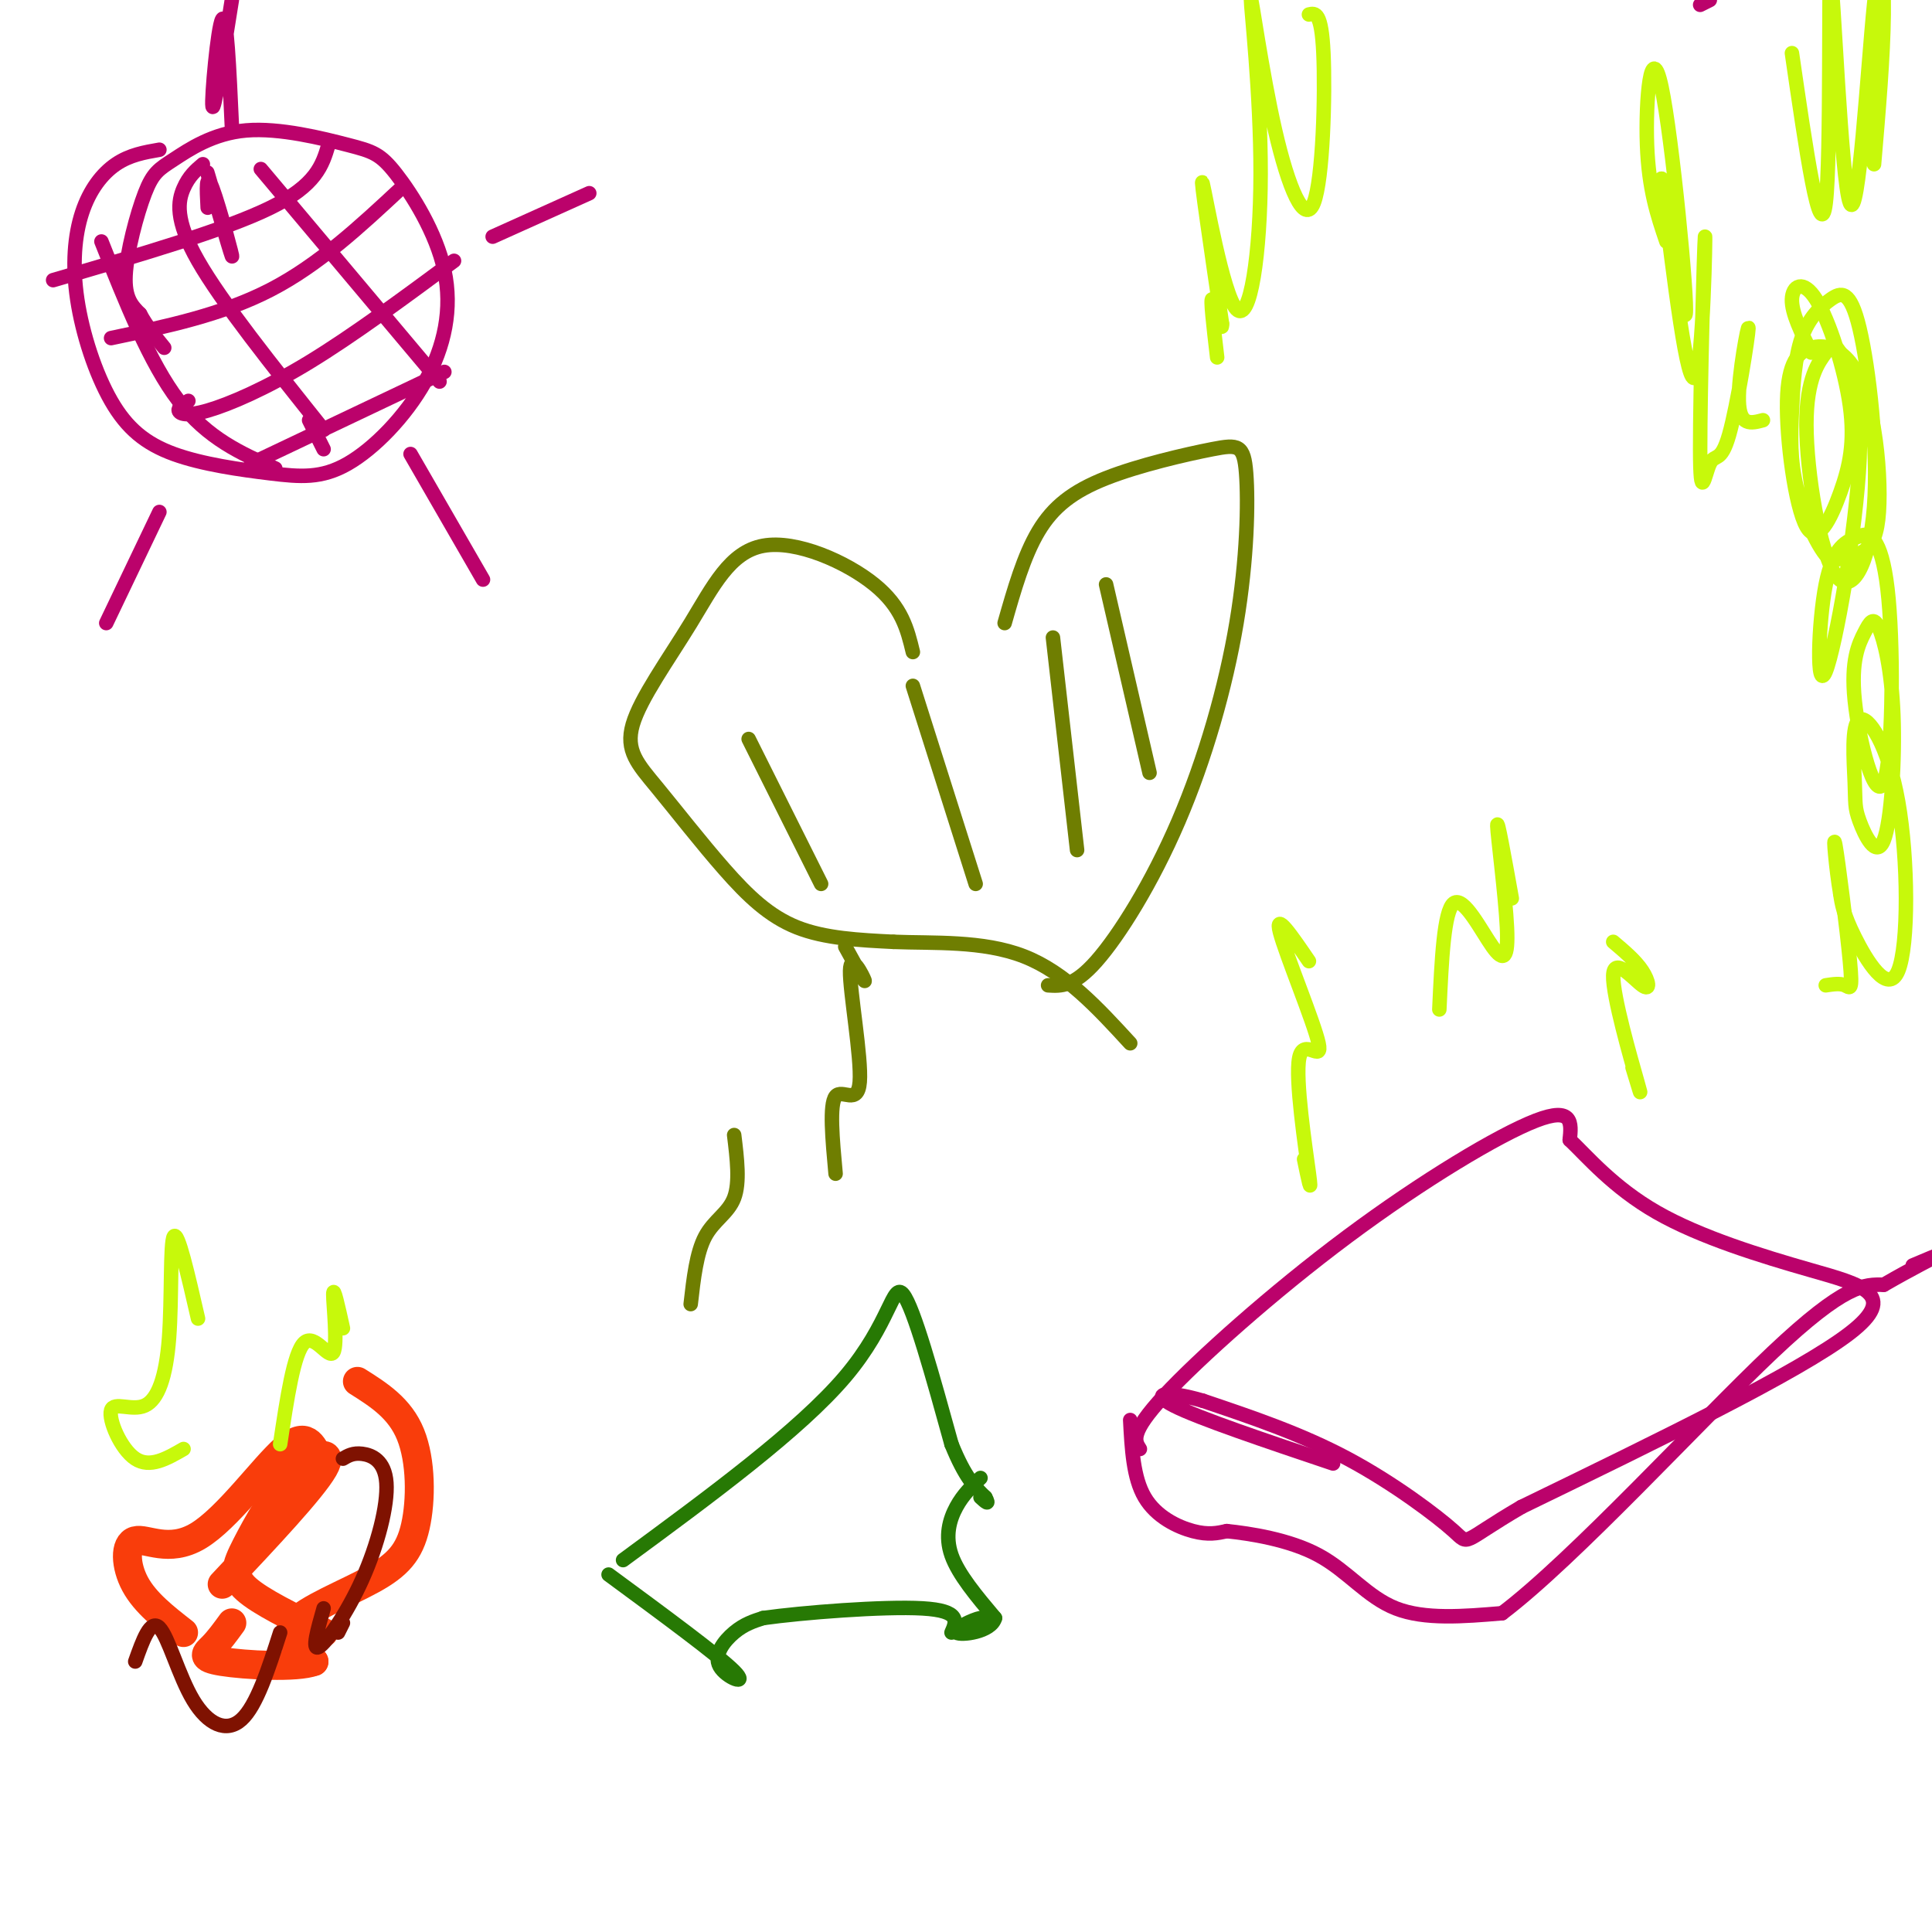 <svg viewBox='0 0 400 400' version='1.1' xmlns='http://www.w3.org/2000/svg' xmlns:xlink='http://www.w3.org/1999/xlink'><g fill='none' stroke='#F93D0B' stroke-width='6' stroke-linecap='round' stroke-linejoin='round'><path d='M38,338c-3.965,-3.091 -7.930,-6.182 -10,-10c-2.070,-3.818 -2.246,-8.364 0,-9c2.246,-0.636 6.912,2.636 13,-1c6.088,-3.636 13.596,-14.182 18,-18c4.404,-3.818 5.702,-0.909 7,2'/><path d='M74,286c4.397,2.772 8.794,5.544 11,11c2.206,5.456 2.220,13.596 1,19c-1.220,5.404 -3.675,8.070 -9,11c-5.325,2.930 -13.522,6.123 -16,9c-2.478,2.877 0.761,5.439 4,8'/><path d='M65,344c-3.512,1.357 -14.292,0.750 -19,0c-4.708,-0.750 -3.345,-1.643 -2,-3c1.345,-1.357 2.673,-3.179 4,-5'/><path d='M46,328c9.278,-9.860 18.555,-19.719 21,-24c2.445,-4.281 -1.943,-2.982 -6,1c-4.057,3.982 -7.785,10.649 -10,15c-2.215,4.351 -2.919,6.386 0,9c2.919,2.614 9.459,5.807 16,9'/></g>
<g fill='none' stroke='#7F1201' stroke-width='3' stroke-linecap='round' stroke-linejoin='round'><path d='M28,344c1.571,-4.429 3.143,-8.857 5,-7c1.857,1.857 4.000,10.000 7,15c3.000,5.000 6.857,6.857 10,4c3.143,-2.857 5.571,-10.429 8,-18'/><path d='M71,302c1.046,-0.620 2.093,-1.241 4,-1c1.907,0.241 4.676,1.343 5,6c0.324,4.657 -1.797,12.869 -5,20c-3.203,7.131 -7.486,13.180 -9,14c-1.514,0.820 -0.257,-3.590 1,-8'/><path d='M71,336c0.000,0.000 -1.000,2.000 -1,2'/></g>
<g fill='none' stroke='#BB026B' stroke-width='3' stroke-linecap='round' stroke-linejoin='round'><path d='M354,0c0.000,0.000 -2.000,1.000 -2,1'/><path d='M236,300c-1.065,-1.655 -2.131,-3.310 5,-11c7.131,-7.690 22.458,-21.417 38,-33c15.542,-11.583 31.298,-21.024 39,-24c7.702,-2.976 7.351,0.512 7,4'/><path d='M325,236c3.565,3.381 8.976,9.834 18,15c9.024,5.166 21.660,9.045 32,12c10.340,2.955 18.383,4.987 8,13c-10.383,8.013 -39.191,22.006 -68,36'/><path d='M315,312c-12.738,7.452 -10.583,8.083 -14,5c-3.417,-3.083 -12.405,-9.881 -22,-15c-9.595,-5.119 -19.798,-8.560 -30,-12'/><path d='M249,290c-7.467,-2.178 -11.133,-1.622 -6,1c5.133,2.622 19.067,7.311 33,12'/><path d='M234,294c0.311,5.978 0.622,11.956 3,16c2.378,4.044 6.822,6.156 10,7c3.178,0.844 5.089,0.422 7,0'/><path d='M254,317c4.690,0.488 12.917,1.708 19,5c6.083,3.292 10.024,8.655 16,11c5.976,2.345 13.988,1.673 22,1'/><path d='M311,334c14.844,-11.222 40.956,-39.778 56,-54c15.044,-14.222 19.022,-14.111 23,-14'/><path d='M390,266c6.244,-3.600 10.356,-5.600 11,-6c0.644,-0.400 -2.178,0.800 -5,2'/><path d='M33,31c-3.080,0.533 -6.160,1.065 -9,3c-2.840,1.935 -5.441,5.271 -7,10c-1.559,4.729 -2.075,10.851 -1,18c1.075,7.149 3.742,15.323 7,21c3.258,5.677 7.106,8.855 13,11c5.894,2.145 13.834,3.255 20,4c6.166,0.745 10.557,1.125 16,-2c5.443,-3.125 11.936,-9.754 16,-17c4.064,-7.246 5.697,-15.109 4,-23c-1.697,-7.891 -6.724,-15.810 -10,-20c-3.276,-4.190 -4.800,-4.653 -10,-6c-5.200,-1.347 -14.076,-3.579 -21,-3c-6.924,0.579 -11.897,3.970 -15,6c-3.103,2.030 -4.335,2.700 -6,7c-1.665,4.300 -3.761,12.228 -4,17c-0.239,4.772 1.381,6.386 3,8'/><path d='M29,65c1.333,2.500 3.167,4.750 5,7'/><path d='M48,0c-1.867,11.778 -3.733,23.556 -4,22c-0.267,-1.556 1.067,-16.444 2,-18c0.933,-1.556 1.467,10.222 2,22'/><path d='M102,49c0.000,0.000 20.000,-9.000 20,-9'/><path d='M85,94c0.000,0.000 15.000,26.000 15,26'/><path d='M33,106c0.000,0.000 -11.000,23.000 -11,23'/><path d='M43,43c-0.208,-3.881 -0.417,-7.762 1,-4c1.417,3.762 4.458,15.167 4,14c-0.458,-1.167 -4.417,-14.905 -5,-17c-0.583,-2.095 2.208,7.452 5,17'/><path d='M64,87c0.000,0.000 3.000,6.000 3,6'/><path d='M42,34c-1.444,1.222 -2.889,2.444 -4,5c-1.111,2.556 -1.889,6.444 3,15c4.889,8.556 15.444,21.778 26,35'/><path d='M21,50c5.000,12.583 10.000,25.167 16,33c6.000,7.833 13.000,10.917 20,14'/><path d='M54,35c0.000,0.000 37.000,44.000 37,44'/><path d='M11,58c17.750,-5.167 35.500,-10.333 45,-15c9.500,-4.667 10.750,-8.833 12,-13'/><path d='M23,70c11.500,-2.417 23.000,-4.833 33,-10c10.000,-5.167 18.500,-13.083 27,-21'/><path d='M39,83c-1.077,0.673 -2.155,1.345 -2,2c0.155,0.655 1.542,1.292 6,0c4.458,-1.292 11.988,-4.512 21,-10c9.012,-5.488 19.506,-13.244 30,-21'/><path d='M52,96c0.000,0.000 40.000,-19.000 40,-19'/></g>
<g fill='none' stroke='#C7F90B' stroke-width='3' stroke-linecap='round' stroke-linejoin='round'><path d='M375,73c-2.041,-4.099 -4.081,-8.198 -4,-11c0.081,-2.802 2.284,-4.305 5,0c2.716,4.305 5.945,14.420 7,22c1.055,7.580 -0.063,12.624 -2,18c-1.937,5.376 -4.691,11.082 -7,7c-2.309,-4.082 -4.172,-17.952 -4,-26c0.172,-8.048 2.380,-10.273 5,-11c2.620,-0.727 5.652,0.043 8,3c2.348,2.957 4.011,8.102 5,14c0.989,5.898 1.305,12.549 1,17c-0.305,4.451 -1.230,6.700 -3,8c-1.770,1.300 -4.385,1.650 -7,2'/><path d='M379,116c-2.596,-2.329 -5.585,-9.151 -7,-15c-1.415,-5.849 -1.255,-10.725 -1,-16c0.255,-5.275 0.605,-10.951 2,-15c1.395,-4.049 3.833,-6.473 6,-8c2.167,-1.527 4.062,-2.156 6,6c1.938,8.156 3.918,25.098 3,37c-0.918,11.902 -4.736,18.765 -8,14c-3.264,-4.765 -5.975,-21.156 -6,-31c-0.025,-9.844 2.637,-13.140 4,-15c1.363,-1.860 1.429,-2.283 3,0c1.571,2.283 4.648,7.272 4,22c-0.648,14.728 -5.021,39.196 -7,44c-1.979,4.804 -1.566,-10.056 0,-18c1.566,-7.944 4.283,-8.972 7,-10'/><path d='M385,111c2.399,-1.129 4.896,1.049 6,13c1.104,11.951 0.816,33.674 -1,38c-1.816,4.326 -5.158,-8.745 -6,-17c-0.842,-8.255 0.818,-11.696 2,-14c1.182,-2.304 1.887,-3.472 3,-1c1.113,2.472 2.634,8.585 3,18c0.366,9.415 -0.424,22.131 -2,26c-1.576,3.869 -3.938,-1.108 -5,-4c-1.062,-2.892 -0.823,-3.699 -1,-8c-0.177,-4.301 -0.768,-12.094 1,-13c1.768,-0.906 5.897,5.077 8,17c2.103,11.923 2.182,29.787 0,35c-2.182,5.213 -6.623,-2.225 -9,-7c-2.377,-4.775 -2.688,-6.888 -3,-9'/><path d='M381,185c-0.876,-5.032 -1.565,-13.112 -1,-10c0.565,3.112 2.383,17.415 3,24c0.617,6.585 0.033,5.453 -1,5c-1.033,-0.453 -2.517,-0.226 -4,0'/><path d='M365,87c-2.434,0.652 -4.867,1.304 -5,-4c-0.133,-5.304 2.035,-16.562 2,-15c-0.035,1.562 -2.274,15.946 -4,22c-1.726,6.054 -2.938,3.780 -4,6c-1.062,2.220 -1.976,8.935 -2,-3c-0.024,-11.935 0.840,-42.521 1,-44c0.160,-1.479 -0.383,26.149 -2,29c-1.617,2.851 -4.309,-19.074 -7,-41'/><path d='M344,37c0.292,2.974 4.522,30.911 5,28c0.478,-2.911 -2.794,-36.668 -5,-47c-2.206,-10.332 -3.344,2.762 -3,12c0.344,9.238 2.172,14.619 4,20'/><path d='M371,11c2.931,20.175 5.862,40.350 7,31c1.138,-9.350 0.482,-48.224 1,-47c0.518,1.224 2.211,42.544 4,47c1.789,4.456 3.674,-27.954 5,-41c1.326,-13.046 2.093,-6.727 2,2c-0.093,8.727 -1.047,19.864 -2,31'/><path d='M271,3c1.298,-0.308 2.597,-0.616 3,8c0.403,8.616 -0.089,26.155 -2,31c-1.911,4.845 -5.241,-3.006 -8,-15c-2.759,-11.994 -4.946,-28.131 -5,-27c-0.054,1.131 2.027,19.530 2,36c-0.027,16.470 -2.161,31.011 -5,28c-2.839,-3.011 -6.383,-23.575 -7,-26c-0.617,-2.425 1.691,13.287 4,29'/><path d='M253,67c0.133,2.867 -1.533,-4.467 -2,-5c-0.467,-0.533 0.267,5.733 1,12'/><path d='M270,240c0.844,4.088 1.687,8.175 1,3c-0.687,-5.175 -2.906,-19.614 -2,-24c0.906,-4.386 4.936,1.281 4,-3c-0.936,-4.281 -6.839,-18.509 -8,-23c-1.161,-4.491 2.419,0.754 6,6'/><path d='M298,209c0.474,-10.247 0.947,-20.494 3,-22c2.053,-1.506 5.684,5.730 8,9c2.316,3.270 3.316,2.573 3,-4c-0.316,-6.573 -1.947,-19.021 -2,-21c-0.053,-1.979 1.474,6.510 3,15'/><path d='M338,221c1.161,3.834 2.322,7.668 1,3c-1.322,-4.668 -5.128,-17.839 -5,-22c0.128,-4.161 4.188,0.687 6,2c1.812,1.313 1.375,-0.911 0,-3c-1.375,-2.089 -3.687,-4.045 -6,-6'/><path d='M38,300c-3.488,2.009 -6.977,4.018 -10,2c-3.023,-2.018 -5.581,-8.063 -5,-10c0.581,-1.937 4.300,0.233 7,-1c2.700,-1.233 4.381,-5.871 5,-14c0.619,-8.129 0.177,-19.751 1,-21c0.823,-1.249 2.912,7.876 5,17'/><path d='M58,299c1.423,-9.500 2.845,-19.000 5,-21c2.155,-2.000 5.042,3.500 6,2c0.958,-1.500 -0.012,-10.000 0,-12c0.012,-2.000 1.006,2.500 2,7'/></g>
<g fill='none' stroke='#277904' stroke-width='3' stroke-linecap='round' stroke-linejoin='round'><path d='M129,323c18.311,-13.467 36.622,-26.933 46,-38c9.378,-11.067 9.822,-19.733 12,-17c2.178,2.733 6.089,16.867 10,31'/><path d='M197,299c2.833,7.000 4.917,9.000 7,11'/><path d='M204,310c1.000,1.833 0.000,0.917 -1,0'/><path d='M126,326c11.381,8.375 22.762,16.750 26,20c3.238,3.250 -1.667,1.375 -3,-1c-1.333,-2.375 0.905,-5.250 3,-7c2.095,-1.750 4.048,-2.375 6,-3'/><path d='M158,335c8.000,-1.133 25.000,-2.467 33,-2c8.000,0.467 7.000,2.733 6,5'/><path d='M203,306c-1.800,1.711 -3.600,3.422 -5,6c-1.400,2.578 -2.400,6.022 -1,10c1.400,3.978 5.200,8.489 9,13'/><path d='M206,335c-0.738,2.905 -7.083,3.667 -8,3c-0.917,-0.667 3.595,-2.762 5,-3c1.405,-0.238 -0.298,1.381 -2,3'/></g>
<g fill='none' stroke='#6F7E01' stroke-width='3' stroke-linecap='round' stroke-linejoin='round'><path d='M143,270c0.600,-5.311 1.200,-10.622 3,-14c1.800,-3.378 4.800,-4.822 6,-8c1.200,-3.178 0.600,-8.089 0,-13'/><path d='M173,243c-0.657,-7.147 -1.314,-14.293 0,-16c1.314,-1.707 4.600,2.027 5,-3c0.400,-5.027 -2.085,-18.815 -2,-23c0.085,-4.185 2.738,1.233 3,2c0.262,0.767 -1.869,-3.116 -4,-7'/><path d='M208,129c1.984,-6.959 3.968,-13.919 7,-19c3.032,-5.081 7.111,-8.284 14,-11c6.889,-2.716 16.586,-4.945 22,-6c5.414,-1.055 6.545,-0.937 7,5c0.455,5.937 0.235,17.695 -2,31c-2.235,13.305 -6.486,28.159 -12,41c-5.514,12.841 -12.290,23.669 -17,29c-4.710,5.331 -7.355,5.166 -10,5'/><path d='M189,135c-1.130,-4.676 -2.259,-9.352 -8,-14c-5.741,-4.648 -16.092,-9.267 -23,-8c-6.908,1.267 -10.371,8.419 -15,16c-4.629,7.581 -10.423,15.589 -12,21c-1.577,5.411 1.062,8.223 5,13c3.938,4.777 9.176,11.517 14,17c4.824,5.483 9.236,9.709 15,12c5.764,2.291 12.882,2.645 20,3'/><path d='M185,195c8.133,0.333 18.467,-0.333 27,3c8.533,3.333 15.267,10.667 22,18'/><path d='M189,142c0.000,0.000 13.000,41.000 13,41'/><path d='M218,132c0.000,0.000 5.000,44.000 5,44'/><path d='M229,121c0.000,0.000 9.000,39.000 9,39'/><path d='M155,153c0.000,0.000 15.000,30.000 15,30'/></g>
</svg>